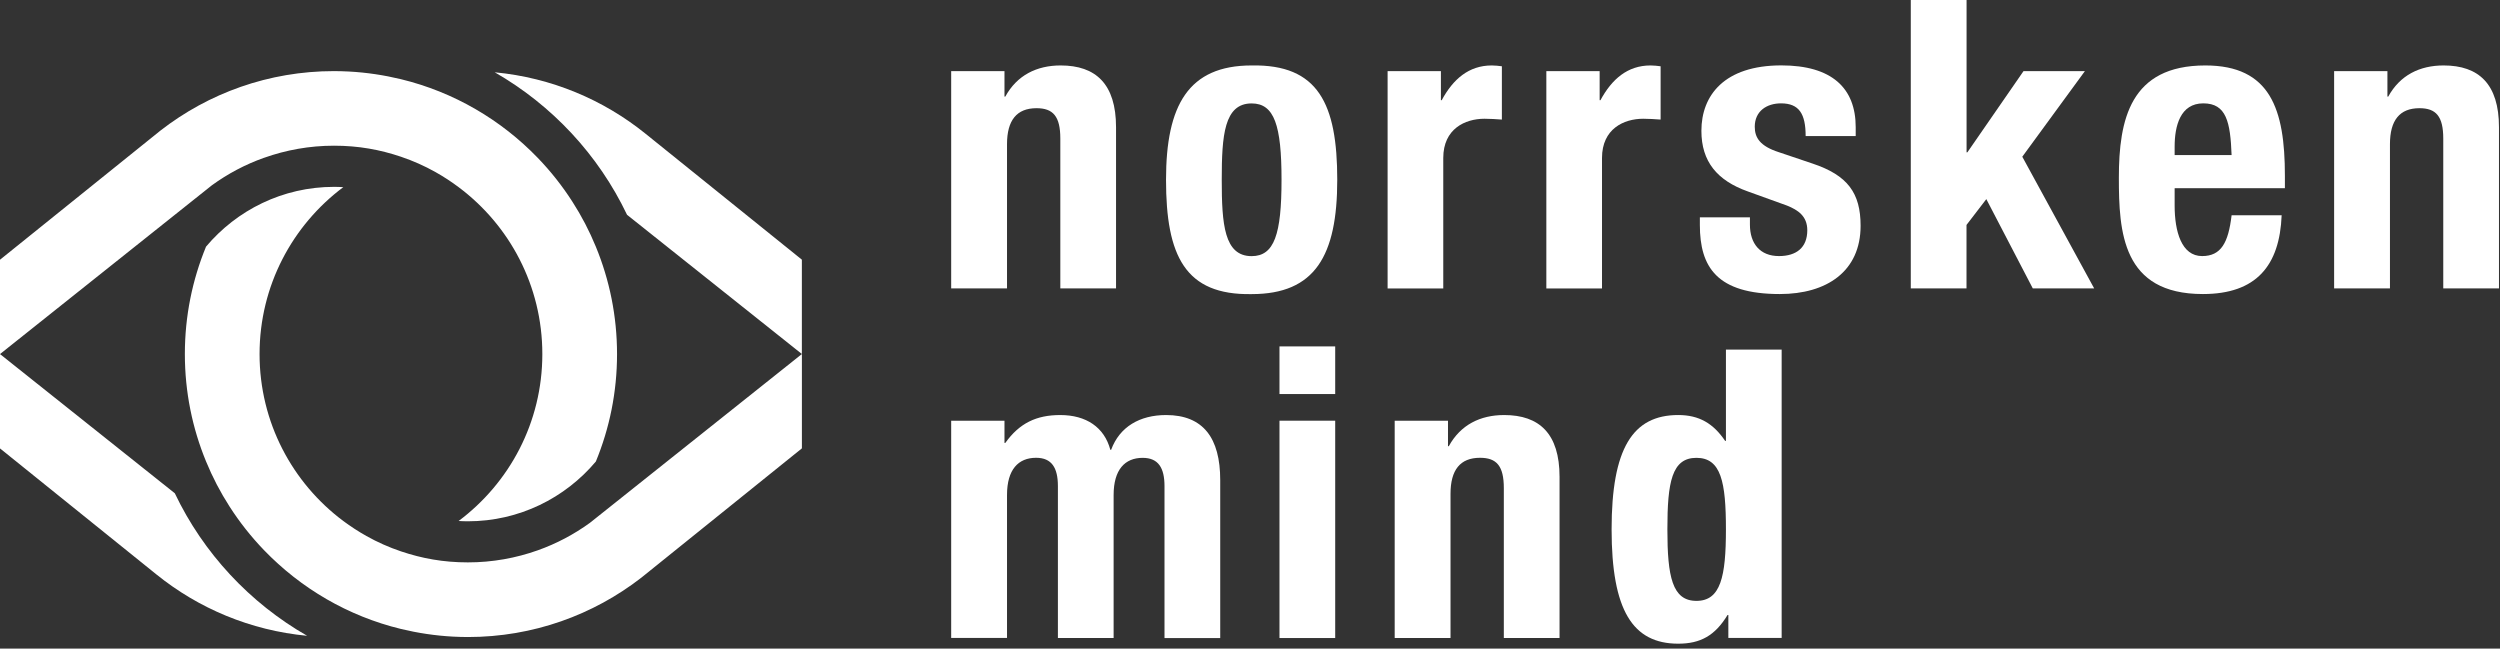 <svg width="424" height="110" viewBox="0 0 424 110" fill="none" xmlns="http://www.w3.org/2000/svg">
<rect x="0" y="0" width="424" height="110" fill="#333333" stroke="none"/>
<g clip-path="url(#clip0_432_1873)">
<path d="M161.32 48.91V12.06H170.36V16.38H170.5C172.49 12.75 175.84 11.1 179.89 11.1C185.85 11.1 189.28 14.25 189.28 21.58V48.91H179.83V23.49C179.83 19.72 178.6 18.35 175.79 18.35C172.43 18.35 170.79 20.41 170.79 24.45V48.91H161.34H161.32Z" fill="white"/>
<path d="M197.758 30.491C197.758 17.881 201.528 11.101 212.278 11.101C223.578 10.89 226.798 17.61 226.798 30.491C226.798 43.37 223.028 49.88 212.278 49.88C200.978 50.09 197.758 43.37 197.758 30.491ZM207.208 30.491C207.208 38.031 207.618 43.441 212.278 43.441C216.118 43.441 217.348 39.74 217.348 30.491C217.348 21.241 216.118 17.541 212.278 17.541C207.618 17.541 207.208 22.951 207.208 30.491Z" fill="white"/>
<path d="M235.338 48.91V12.06H244.378V16.99H244.518C246.438 13.43 249.108 11.1 253.008 11.1C253.558 11.1 254.168 11.17 254.718 11.24V20.28C253.688 20.21 252.798 20.14 251.768 20.14C248.478 20.14 244.778 21.85 244.778 26.79V48.92H235.328L235.338 48.91Z" fill="white"/>
<path d="M262.26 48.91V12.06H271.3V16.99H271.44C273.36 13.43 276.03 11.1 279.93 11.1C280.48 11.1 281.09 11.17 281.64 11.24V20.28C280.61 20.21 279.72 20.14 278.69 20.14C275.4 20.14 271.7 21.85 271.7 26.79V48.92H262.25L262.26 48.91Z" fill="white"/>
<path d="M288.297 36.86H296.787V38.09C296.787 41.31 298.497 43.43 301.717 43.43C304.667 43.43 306.517 41.99 306.517 39.05C306.517 36.65 304.937 35.62 303.087 34.87L296.437 32.47C291.227 30.62 288.557 27.4 288.557 22.19C288.557 16.16 292.457 11.09 302.117 11.09C310.677 11.09 314.727 14.93 314.727 21.57V23.08H306.237C306.237 19.31 305.137 17.53 302.057 17.53C299.657 17.53 297.607 18.83 297.607 21.5C297.607 23.35 298.497 24.79 301.717 25.82L307.407 27.74C313.367 29.73 315.557 32.74 315.557 38.29C315.557 46.03 309.807 49.87 301.857 49.87C291.167 49.87 288.297 45.28 288.297 38.16V36.86Z" fill="white"/>
<path d="M324.08 0H333.53V25.83H333.67L343.19 12.06H353.6L342.98 26.58L355.17 48.91H344.76L336.88 33.77L333.52 38.15V48.91H324.07V0H324.08Z" fill="white"/>
<path d="M387.519 31.92H368.819V34.87C368.819 39.25 369.979 43.43 373.479 43.43C376.699 43.43 377.929 41.17 378.479 36.51H386.969C386.629 45.07 382.649 49.87 373.609 49.87C359.909 49.87 359.359 39.32 359.359 30.14C359.359 20.28 361.279 11.1 374.019 11.1C385.049 11.1 387.519 18.5 387.519 29.8V31.92ZM368.819 26.3H378.479C378.269 20.68 377.589 17.53 373.679 17.53C369.769 17.53 368.819 21.37 368.819 24.86V26.3Z" fill="white"/>
<path d="M395.867 48.91V12.06H404.907V16.38H405.047C407.037 12.75 410.387 11.1 414.437 11.1C420.397 11.1 423.827 14.25 423.827 21.58V48.91H414.377V23.49C414.377 19.72 413.147 18.35 410.337 18.35C406.977 18.35 405.337 20.41 405.337 24.45V48.91H395.887H395.867Z" fill="white"/>
<path d="M161.32 108.211V71.351H170.36V75.121H170.5C172.9 71.761 175.78 70.391 179.82 70.391C184.2 70.391 187.29 72.451 188.31 76.281H188.45C189.89 72.381 193.31 70.391 197.77 70.391C204.07 70.391 206.95 74.291 206.95 81.421V108.211H197.5V82.451C197.5 79.371 196.47 77.651 193.8 77.651C190.79 77.651 188.87 79.641 188.87 83.951V108.201H179.42V82.441C179.42 79.361 178.39 77.641 175.72 77.641C172.71 77.641 170.79 79.631 170.79 83.941V108.191H161.34L161.32 108.211Z" fill="white"/>
<path d="M217 66.83V58.75H226.45V66.83H217ZM217 108.21V71.35H226.45V108.21H217Z" fill="white"/>
<path d="M236.539 108.211V71.351H245.579V75.671H245.719C247.709 72.041 251.059 70.391 255.109 70.391C261.069 70.391 264.499 73.541 264.499 80.871V108.201H255.049V82.781C255.049 79.011 253.819 77.641 251.009 77.641C247.649 77.641 246.009 79.701 246.009 83.741V108.201H236.559L236.539 108.211Z" fill="white"/>
<path d="M293.128 108.209V104.309H292.988C290.868 107.799 288.398 109.169 284.628 109.169C276.888 109.169 273.328 103.479 273.328 89.779C273.328 76.079 276.888 70.389 284.628 70.389C288.188 70.389 290.588 71.829 292.578 74.769H292.718V59.289H302.168V108.199H293.128V108.209ZM282.788 89.779C282.788 97.799 283.608 101.909 287.718 101.909C291.828 101.909 292.718 97.799 292.718 89.779C292.718 81.759 291.898 77.649 287.718 77.649C283.538 77.649 282.788 81.759 282.788 89.779Z" fill="white"/>
<path d="M91.212 93.331C87.502 94.651 83.512 95.381 79.352 95.381C75.192 95.381 71.562 94.711 68.002 93.511C65.962 92.821 64.002 91.951 62.152 90.911C60.782 90.141 59.472 89.291 58.222 88.361C49.602 81.921 44.022 71.641 44.022 60.051C44.022 48.461 49.602 38.191 58.222 31.741C57.702 31.711 57.182 31.691 56.652 31.691C47.952 31.691 40.152 35.641 34.942 41.831C32.632 47.451 31.352 53.591 31.352 60.041C31.352 66.491 32.632 72.641 34.942 78.251C36.042 80.931 37.372 83.481 38.922 85.891C40.632 88.561 42.602 91.051 44.792 93.321C51.012 99.771 59.012 104.491 68.002 106.671C70.862 107.361 73.812 107.811 76.842 107.971C77.672 108.011 78.512 108.041 79.352 108.041C90.432 108.041 100.642 104.281 108.772 97.971L136.002 76.041V60.041L100.052 88.671C97.362 90.621 94.392 92.201 91.212 93.331Z" fill="white"/>
<path d="M44.79 26.761C48.5 25.441 52.49 24.71 56.65 24.71C60.81 24.71 64.44 25.381 68 26.581C70.04 27.27 72 28.14 73.85 29.18C75.22 29.951 76.53 30.8 77.78 31.741C86.4 38.181 91.98 48.461 91.98 60.05C91.98 71.641 86.4 81.911 77.78 88.361C78.3 88.391 78.82 88.411 79.35 88.411C88.05 88.411 95.85 84.46 101.06 78.27C103.37 72.65 104.65 66.51 104.65 60.06C104.65 53.611 103.37 47.461 101.06 41.85C99.96 39.17 98.63 36.62 97.08 34.211C95.37 31.541 93.4 29.05 91.21 26.78C84.99 20.331 76.99 15.611 68 13.431C65.14 12.741 62.19 12.29 59.16 12.13C58.33 12.091 57.49 12.06 56.65 12.06C45.57 12.06 35.36 15.82 27.23 22.131L0 44.05V60.05L35.94 31.421C38.63 29.471 41.6 27.89 44.78 26.761H44.79Z" fill="white"/>
<path d="M109.446 22.65C102.326 16.91 93.526 13.17 83.906 12.26C93.626 17.83 101.506 26.27 106.346 36.43L135.996 60.04V44.04L109.446 22.65Z" fill="white"/>
<path d="M29.65 83.661L0 60.051V76.051L26.55 97.441C33.67 103.181 42.47 106.921 52.09 107.831C42.37 102.261 34.49 93.821 29.65 83.661Z" fill="white"/>
</g>
<defs>
<clipPath id="clip0_432_1873">
<rect width="423.82" height="109.17" fill="white"/>
</clipPath>
</defs>
</svg>
